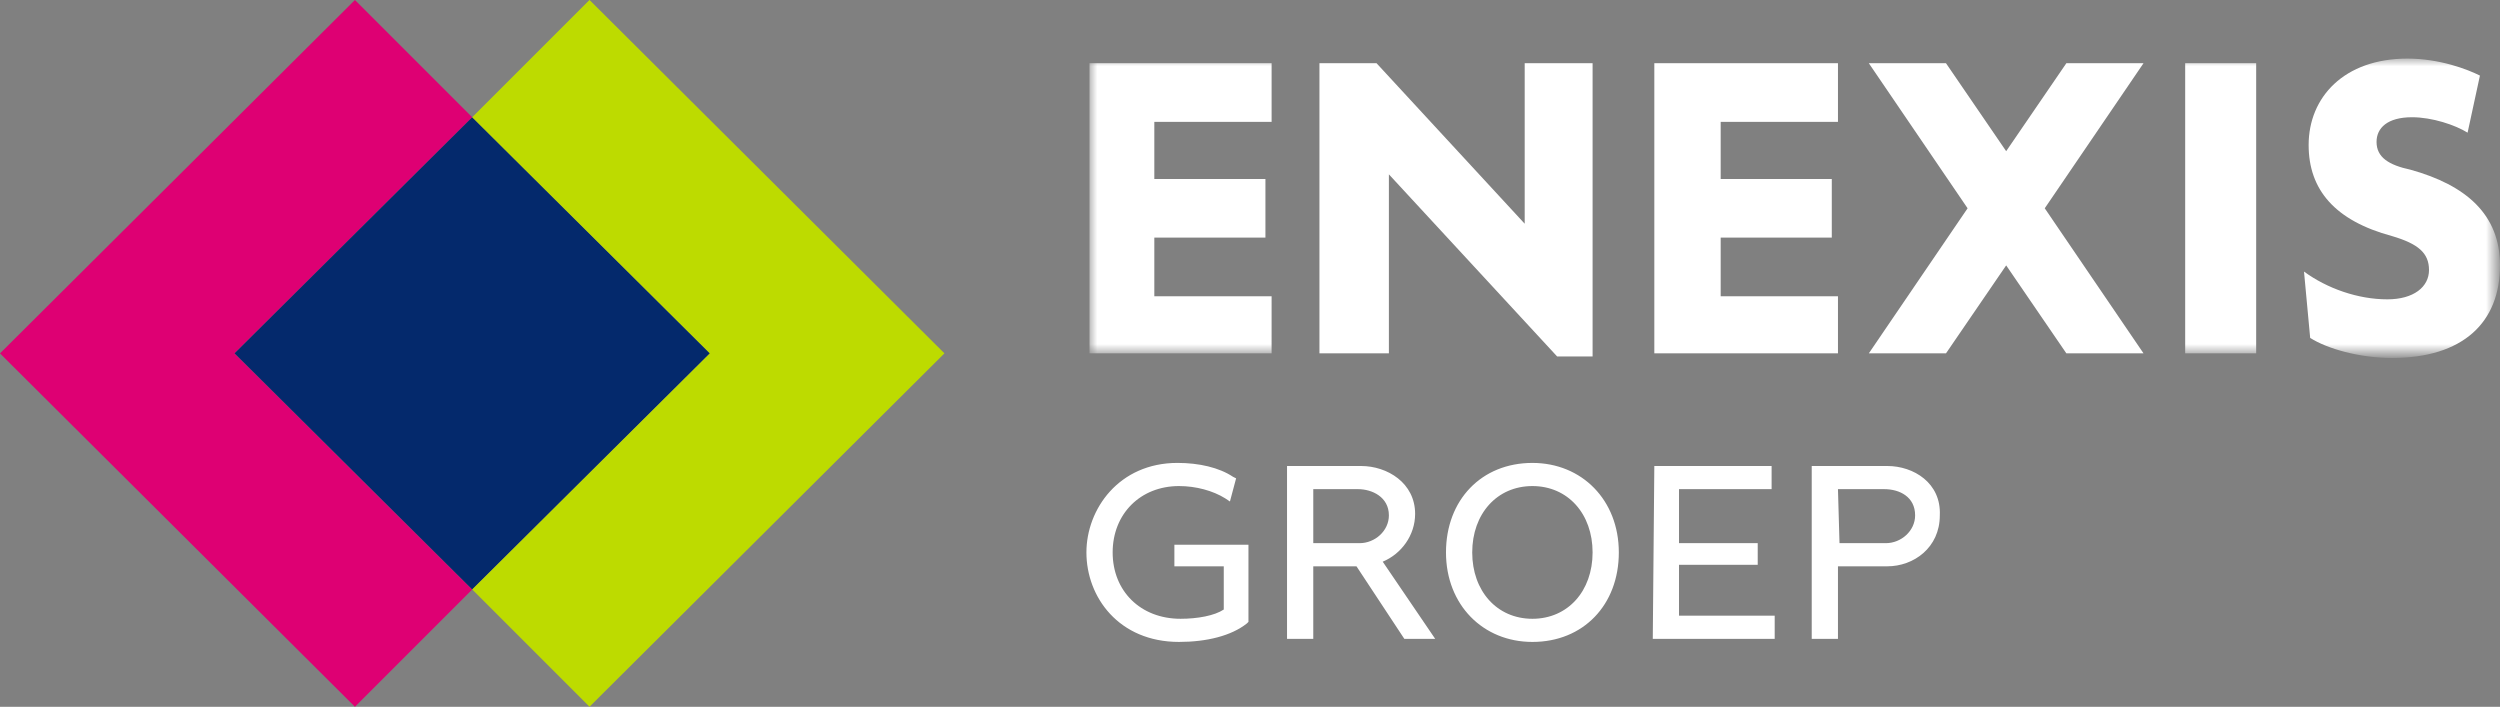 <svg viewBox="0 0 162 45.8" xmlns="http://www.w3.org/2000/svg">
  <rect x="0" y="0" width="162" height="45.8" fill="#808080" stroke="none"/>
  <path fill="#DE0073" d="M23 0 0 22.9l23 22.9 7.6-7.6-15.4-15.3L30.6 7.6 23 0z"/>
  <g transform="translate(0 .197)">
    <path fill="#FFF" d="M76.1 36.5h3.2v2.8c-.6.4-1.7.6-2.8.6-2.6 0-4.4-1.8-4.4-4.3s1.8-4.3 4.3-4.3c1.1 0 2.2.3 3 .8l.3.2.4-1.5-.2-.1c-.9-.6-2.2-.9-3.6-.9-3.8 0-5.9 3-5.9 5.8 0 2.9 2.1 5.8 6 5.8 1.8 0 3.4-.4 4.4-1.2l.1-.1v-5h-4.8v1.4zM90 33.2c0 1-.9 1.8-1.9 1.8h-3v-3.5H88c.9 0 2 .5 2 1.7m1.7-.1c0-2-1.8-3.1-3.5-3.1h-4.8v11.2h1.7v-4.7h2.8l3.1 4.7h2l-3.4-5c1.2-.5 2.1-1.7 2.1-3.1m11.5 2.5c0 2.5-1.6 4.3-3.9 4.3s-3.9-1.8-3.9-4.3 1.6-4.3 3.9-4.3 3.9 1.8 3.9 4.3m-3.9-5.8c-3.3 0-5.6 2.4-5.6 5.8s2.4 5.8 5.6 5.8c3.3 0 5.6-2.4 5.6-5.8s-2.4-5.8-5.6-5.8m7.8 11.4h7.9v-1.5h-6.2v-3.3h5.1V35h-5.1v-3.5h6V30h-7.6l-.1 11.2zm12-9.7h3c1 0 2 .5 2 1.7 0 1-.9 1.8-1.9 1.8h-3l-.1-3.5zm3.2-1.5h-4.9v11.2h1.7v-4.7h3.2c1.7 0 3.4-1.2 3.4-3.3.1-2.1-1.7-3.2-3.4-3.2z"/>
    <path fill="#04296C" d="M15.2 22.7 30.6 38 46 22.7 30.6 7.4 15.2 22.7z"/>
    <path fill="#BDDB00" d="m38.2-.2-7.6 7.6L46 22.7 30.6 38l7.6 7.6 23-22.9-23-22.9z"/>
    <path fill="#FFF" d="m121.1 22.7 6.4-9.4-6.4-9.4h5l3.9 5.7 3.9-5.7h5l-6.4 9.4 6.4 9.4h-5L130 17l-3.9 5.7h-5zm-17.9.2v-19h-4.4v10.4L89.2 3.9h-3.7v18.8H90V11.1l10.9 11.8h2.3zm15.9-.2V19h-7.6v-3.8h7.2v-3.8h-7.2V7.7h7.6V3.9h-11.9v18.8h11.9z"/>
    <defs>
      <filter id="a" filterUnits="userSpaceOnUse" x="70.6" y="3.6" width="91.4" height="19.3">
        <feColorMatrix values="1 0 0 0 0 0 1 0 0 0 0 0 1 0 0 0 0 0 1 0"/>
      </filter>
    </defs>
    <mask maskUnits="userSpaceOnUse" x="70.6" y="3.6" width="91.4" height="19.3" id="b">
      <g filter="url(#a)">
        <path fill="#FFF" d="M0 45.6h162V-.2H0v45.8z"/>
      </g>
    </mask>
    <path mask="url(#b)" fill="#FFF" d="M141.6 22.7h4.6V3.9h-4.6v18.8zM162 17c0-3.3-2.2-5.2-5.8-6.2-1.4-.3-2.2-.8-2.2-1.8 0-.9.7-1.6 2.3-1.6 1.3 0 2.8.5 3.6 1l.8-3.7c-.8-.4-2.6-1.1-4.7-1.1-4.1 0-6.4 2.5-6.4 5.6 0 2.9 1.7 4.9 5.4 5.9 1.7.5 2.4 1.1 2.4 2.2s-1 1.9-2.7 1.9c-1.9 0-3.9-.7-5.4-1.8l.4 4.3c1.1.7 3.2 1.3 5.3 1.3 4.6 0 7-2.3 7-6m-79.6 5.7V19h-7.6v-3.8H82v-3.8h-7.2V7.7h7.6V3.9H70.6v18.8h11.8z"/>
  </g>
</svg>
